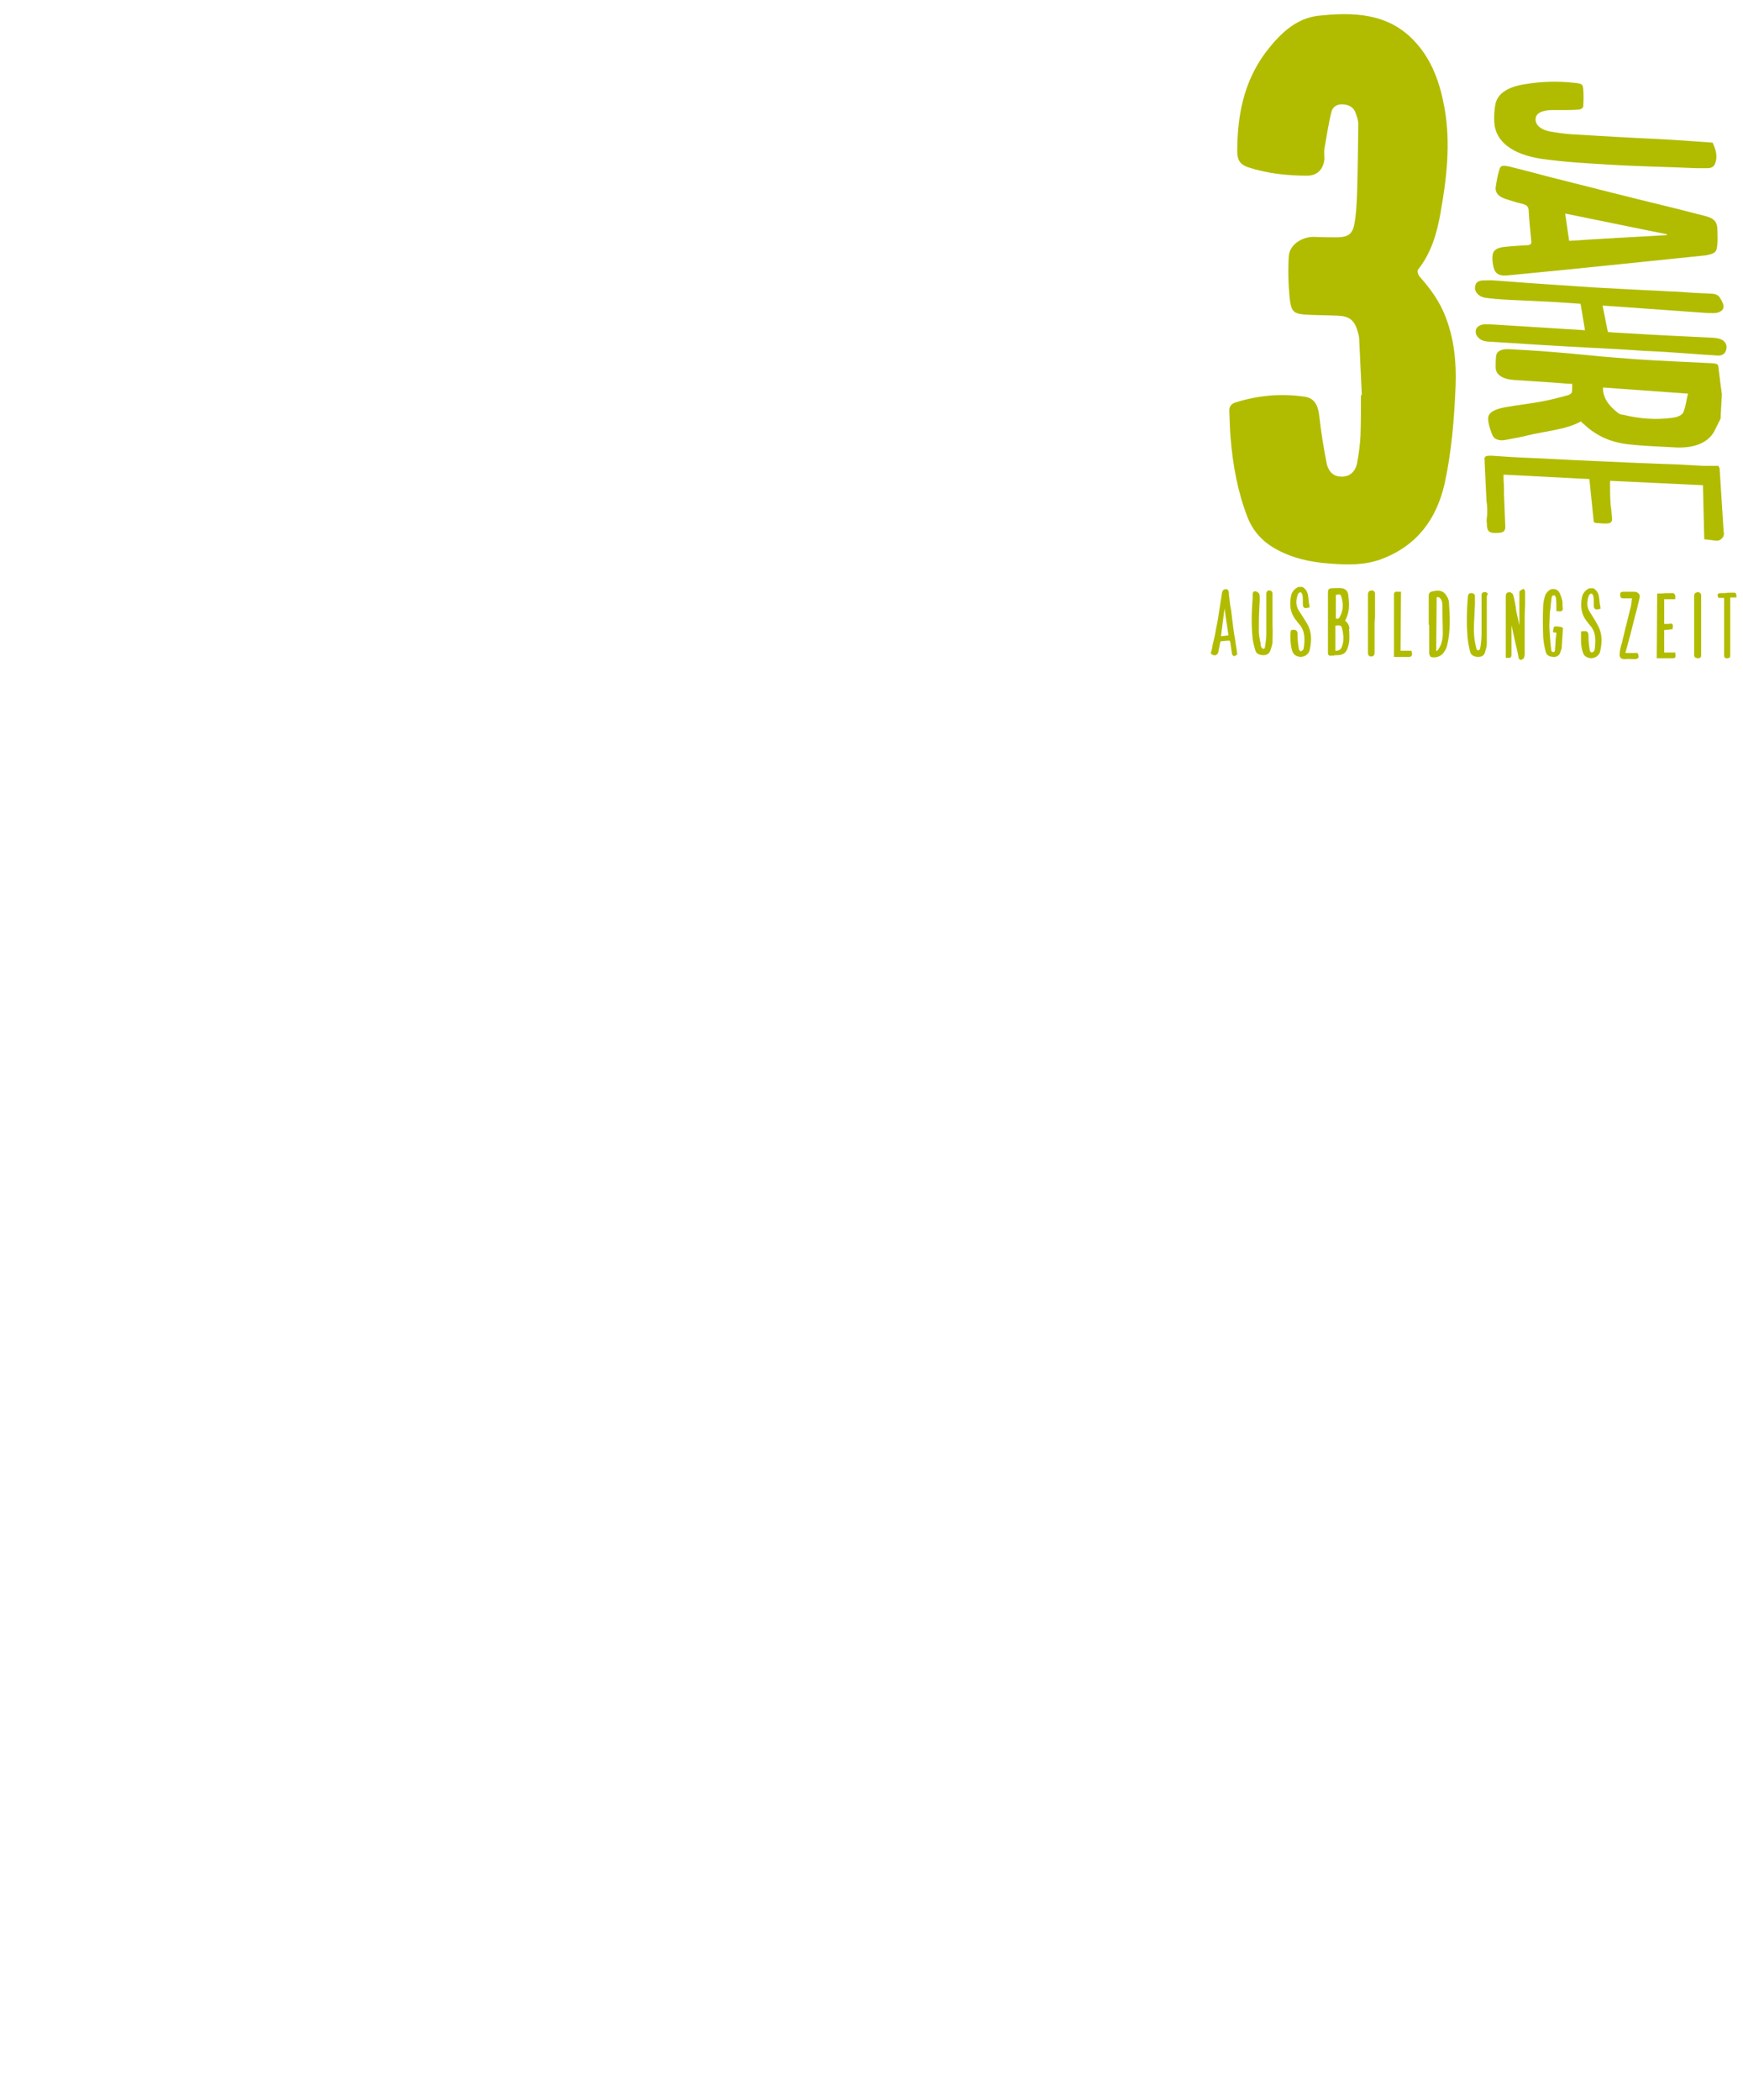 <?xml version="1.0" encoding="utf-8"?>
<!-- Generator: Adobe Illustrator 21.1.0, SVG Export Plug-In . SVG Version: 6.00 Build 0)  -->
<svg version="1.1" id="Ebene_1" xmlns="http://www.w3.org/2000/svg" xmlns:xlink="http://www.w3.org/1999/xlink" x="0px" y="0px"
	 viewBox="0 0 396 477" style="enable-background:new 0 0 396 477;" xml:space="preserve">
<style type="text/css">
	.st0{fill:#B1BC00;}
</style>
<g>
	<path class="st0" d="M390.9,95.1c-0.5,1-1,2-1.5,3c-1.5,2.5-4.5,3.8-9.1,3.5c-3.5-0.2-7-0.3-10.4-0.7c-4.5-0.5-7.7-2.3-10.2-4.7
		c-0.2-0.1-0.3-0.2-0.5-0.5c-3.4,1.9-8.1,2.2-12.2,3.2c-1.6,0.4-3.2,0.7-4.9,1c-1.4,0.3-2.6-0.1-3-1c-0.5-1.2-1-2.6-1-3.9
		c0-1.4,1.7-2.1,3.8-2.5c2.8-0.5,5.6-0.8,8.3-1.3c2.1-0.4,4.1-0.9,6.2-1.5c0.3-0.1,0.6-0.4,0.7-0.5c0.1-0.7,0.1-1.3,0.1-2
		c-2-0.1-3.8-0.3-5.7-0.4c-2.5-0.2-4.9-0.3-7.5-0.5c-2.7-0.2-4.2-1.2-4.2-2.9c0-0.8,0-1.7,0.1-2.5c0.1-1.1,1.1-1.7,3-1.6
		c6.1,0.3,12.2,0.8,18.3,1.4c3.6,0.4,7.1,0.6,10.7,0.9c5.8,0.4,11.5,0.6,17.2,0.9c0.9,0.1,1.3,0.2,1.3,0.8c0.2,1.6,0.4,3.2,0.6,4.8
		c0.1,0.4,0.1,0.9,0.2,1.4C391.1,91.6,391,93.3,390.9,95.1z M383.5,89.4c-6.6-0.5-12.9-0.9-19.3-1.4c-0.1,2.1,1.1,4,3.3,5.7
		c0.3,0.3,0.8,0.5,1.3,0.5c3.6,0.9,7.3,1.2,11.1,0.7c1.5-0.2,2.5-0.7,2.7-1.7C383,92.2,383.1,91,383.5,89.4z"/>
</g>
<g>
	<path class="st0" d="M390.2,52.5c0,1.2,0.1,2.4-0.1,3.6c-0.1,1.2-0.8,1.6-2.6,1.9c-14.8,1.5-29.6,3.1-44.5,4.5
		c-2.3,0.3-3.3-0.2-3.7-1.9c-0.2-0.9-0.3-1.8-0.2-2.6c0.1-1.1,0.9-1.7,2.5-1.9c1.7-0.2,3.5-0.3,5.2-0.4c0.9,0,1.2-0.3,1.1-0.9
		c-0.2-2.4-0.5-4.8-0.6-7.1c-0.1-0.7-0.3-1.1-1.4-1.4c-1.3-0.3-2.6-0.7-3.8-1.1c-1.6-0.5-2.4-1.4-2.3-2.6c0.2-1.3,0.4-2.6,0.8-3.9
		c0.3-1.1,0.6-1.2,2.2-0.9c2.8,0.7,5.6,1.4,8.5,2.2c9.5,2.4,18.9,4.8,28.4,7.1c2.5,0.6,5,1.3,7.5,1.9
		C389.5,49.6,390.2,50.3,390.2,52.5z M378.7,53.4c0-0.1,0-0.2,0-0.2c-7.6-1.5-15.1-3.1-23.1-4.7c0.3,2.1,0.6,4.1,0.9,6.2
		C364.1,54.2,371.4,53.8,378.7,53.4z"/>
</g>
<g>
	<path class="st0" d="M389.1,32.4c0.8,1.7,1.2,3.3,0.5,4.9c-0.3,0.6-0.8,0.9-1.8,0.9c-0.8,0-1.5,0-2.3,0c-6.6-0.3-13.2-0.4-19.8-0.8
		c-5.1-0.3-10.3-0.6-15.3-1.3c-6.9-1-10.6-4-10.9-8.2c-0.1-1.3,0-2.7,0.2-4c0.4-2.6,2.8-4.2,6.9-4.8c3.6-0.6,7.2-0.7,11-0.3
		c1.8,0.2,2,0.3,2.1,1.4c0.1,1.3,0.1,2.6,0,4c0,0.3-0.6,0.7-1.1,0.7c-1.3,0.1-2.6,0.1-3.9,0.1c-0.8,0-1.5,0-2.3,0
		c-2.2,0.1-3.3,0.7-3.5,1.8c-0.2,1.4,0.9,2.5,2.9,3c1.7,0.3,3.6,0.6,5.3,0.7c6.7,0.4,13.4,0.8,20.1,1.1
		C381.1,31.8,385.1,32.1,389.1,32.4z"/>
</g>
<path class="st0" d="M392,79.9c0.5-1,0.2-1.7,0-2c-0.5-0.8-1.4-1.1-2.9-1.2c-6.4-0.3-12.8-0.6-19.2-1c-1.2-0.1-2.3-0.1-3.5-0.2
	l-1.1-0.1l-1.2-6l5.7,0.4c5.6,0.4,11.1,0.8,16.8,1.2c1,0.1,1.9,0.1,2.8,0.1c0.9,0,1.5-0.3,1.9-0.7c0.3-0.4,0.3-0.8,0.2-1.3
	c-0.2-0.6-0.5-1.1-0.9-1.7c-0.4-0.5-1.2-0.7-1.7-0.7c-2.3-0.1-4.7-0.2-7-0.4c-1.3-0.1-2.7-0.1-4-0.2c-1.4-0.1-2.7-0.1-4.1-0.2
	c-3.7-0.2-7.6-0.4-11.4-0.6c-4.4-0.3-9-0.6-13.3-0.9c-3.2-0.2-6.4-0.5-9.5-0.7c-1-0.1-2,0-2.9,0c-0.4,0-1.2,0.3-1.4,0.8
	c-0.1,0.3-0.2,0.6-0.2,0.9c0,0.3,0.1,0.6,0.2,0.8c0.4,0.8,1.3,1.4,2.7,1.5c0.6,0.1,1.2,0.1,1.8,0.2c2.5,0.2,5.1,0.3,7.6,0.4l5.9,0.3
	c1.5,0.1,2.9,0.2,4.4,0.3l1.4,0.1l1,6l-4.8-0.3c-5.3-0.3-10.7-0.7-16-1c-0.8,0-1.7-0.1-2.4,0c-0.7,0.1-1.5,0.6-1.6,1.3
	c-0.1,0.6,0.1,1.2,0.5,1.6c0.5,0.6,1.4,1,2.7,1c7.6,0.5,15.5,1,23.3,1.4c4,0.2,7.9,0.4,11.9,0.7c2.9,0.1,5.7,0.3,8.6,0.5
	c1.4,0.1,2.8,0.2,4.2,0.3c1,0.1,2,0.1,3,0.2C390.3,80.8,391.5,80.9,392,79.9z"/>
<path class="st0" d="M391.5,121.9c0.2-0.4,0.2-0.8,0.1-1.2c-0.3-4.7-0.6-9.4-0.9-14.1c0-0.2,0-0.3-0.1-0.4c0-0.1-0.1-0.2-0.1-0.2
	l-0.1-0.2l-0.2,0c-0.4,0-0.7,0-1,0c-0.7,0-1.4,0-2.2,0l-5.4-0.3c-6.4-0.2-13-0.5-19.5-0.8c-4.8-0.2-9.7-0.5-14.4-0.7
	c-3-0.1-5.9-0.3-8.8-0.5c-0.7,0-1.2,0-1.4,0.2c-0.2,0.2-0.3,0.4-0.2,0.8c0,0.1,0,0.2,0,0.3c0.1,2.2,0.2,4.4,0.3,6.5l0.1,1.8
	c0,0.4,0,0.8,0.1,1.2c0.1,0.7,0.1,1.4,0.1,2c0,0.4,0,0.8-0.1,1.2c0,0.4-0.1,0.8,0,1.3c0,0.9,0.1,1.5,0.5,1.9
	c0.5,0.4,1.2,0.4,2.5,0.3c0.6-0.1,1.2-0.3,1.2-1.3c-0.1-2.5-0.2-5.1-0.3-7.5l0-1.3c0-0.8-0.1-1.5-0.1-2.3l0-0.8l19.5,1l1,9.8
	l0.3,0.1c0.1,0,0.2,0.1,0.3,0.1c0.6,0,1.2,0.1,1.8,0.1c0.7,0,1.2,0,1.5-0.3c0.3-0.3,0.3-0.7,0.2-1.3c0-0.4-0.1-0.9-0.1-1.4
	c-0.1-0.6-0.2-1.2-0.2-1.8c-0.1-1.3-0.1-2.5-0.1-3.7c0-0.4,0-0.8,0-1.2l21.1,1l0.3,12.3l0.2,0c0.3,0,0.7,0.1,0.9,0.1
	c0.7,0.1,1.4,0.2,2,0.2C390.8,122.7,391.3,122.3,391.5,121.9z"/>
<g>
	<path class="st0" d="M309.4,89.7c-0.2-4.2-0.4-8.5-0.6-12.7c0-0.6-0.2-1.2-0.4-1.9c-0.7-2.4-1.9-3.3-4.4-3.4
		c-2.2-0.1-4.4-0.1-6.7-0.2c-3.4-0.2-3.9-0.5-4.3-3.8c-0.3-3.1-0.4-6.3-0.2-9.4c0.1-2.7,3-4.6,5.9-4.5c1.8,0.1,3.6,0.1,5.4,0.1
		c2.2-0.1,3.2-0.8,3.6-3c0.4-2.1,0.5-4.3,0.6-6.4c0.2-5.4,0.2-10.8,0.3-16.3c0-0.8-0.3-1.7-0.6-2.5c-0.4-1.3-1.5-1.9-2.8-2
		c-1.4-0.1-2.4,0.5-2.7,1.7c-0.7,2.8-1.1,5.6-1.6,8.4c-0.1,0.7,0,1.5,0,2.3c-0.2,2.3-1.6,3.8-3.9,3.8c-4.6,0-9.1-0.5-13.4-1.9
		c-1.8-0.6-2.5-1.6-2.5-3.6c0-8,1.4-15.6,6.3-22.3c3.1-4.1,6.7-7.8,11.9-8.5c8.1-0.9,16.2-0.7,22.2,5.9c3.9,4.2,5.7,9.5,6.7,15.1
		c1.4,7.9,0.5,15.8-0.9,23.6c-0.8,4.7-2.1,9.2-5.1,13c-0.3,0.3,0,1.3,0.4,1.7c2.4,2.7,4.5,5.6,5.8,9c2,5.1,2.5,10.4,2.3,15.8
		c-0.3,7.4-0.9,14.9-2.5,22.2c-1.9,8.2-6.4,14.1-14.4,17.1c-3.8,1.4-7.7,1.3-11.6,1c-4.4-0.3-8.6-1.2-12.5-3.4
		c-3-1.7-5.1-4.1-6.3-7.2c-2.2-5.7-3.3-11.7-3.8-17.8c-0.2-2-0.2-4.1-0.3-6.1c-0.1-1.1,0.4-1.8,1.4-2.1c5.1-1.6,10.4-2.1,15.7-1.3
		c2.2,0.3,3,1.9,3.3,4.1c0.4,3.7,1,7.4,1.7,11c0.3,1.4,1.1,2.8,2.8,3c2,0.3,3.6-0.7,4.1-2.9c0.4-2.1,0.7-4.3,0.8-6.4
		c0.1-3,0.1-6,0.1-8.9C309.2,89.7,309.3,89.7,309.4,89.7z"/>
</g>
<g>
	<path class="st0" d="M295.3,139c-0.9-1.2-1-2.5-0.4-4.1c0.1-0.2,0.4-0.4,0.6-0.4c0.1,0,0.3,0.3,0.4,0.6c0.1,0.5,0.1,1,0.1,1.5
		c0,0.1,0,0.3,0,0.4c0,0.5,0,0.8,0.3,1c0.2,0.2,0.5,0.1,1.1,0l0.1,0l0-0.2c0-0.2,0-0.5-0.1-0.7c-0.1-0.6-0.1-1.2-0.2-1.7
		c-0.1-1-0.6-1.7-1.3-2.1l0,0l-0.8,0l-0.1,0c-0.9,0.4-1.5,1.1-1.7,2.1c-0.4,2.1-0.1,3.9,1.1,5.4c0.1,0.1,0.2,0.2,0.3,0.4
		c0.2,0.2,0.3,0.4,0.5,0.6c1.3,1.5,1.3,3.3,1,5.4c0,0.2-0.1,0.3-0.1,0.3c0,0-0.1,0.1-0.1,0.1c-0.1,0.2-0.4,0.3-0.5,0.3
		c-0.1,0-0.4-0.3-0.4-0.5c-0.2-1.1-0.3-2.1-0.3-3.1c0-0.5,0-0.9-0.3-1.1c-0.2-0.2-0.6-0.2-1.1-0.1l-0.1,0l0,0.1
		c-0.3,1-0.1,4.2,0.5,5.1c0.2,0.4,0.7,0.7,1.1,0.8c0.2,0,0.4,0.1,0.5,0.1c0.4,0,0.8-0.1,1.2-0.3c0.5-0.3,0.9-0.8,1-1.5
		c0.5-2.3,0.3-4.1-0.6-5.7C296.5,140.9,295.9,139.9,295.3,139z"/>
	<path class="st0" d="M361.4,139.3c-0.9-1.2-1-2.5-0.4-4.1c0.1-0.2,0.4-0.4,0.6-0.4c0.1,0,0.3,0.3,0.4,0.6c0.1,0.5,0.1,1,0.1,1.5
		c0,0.1,0,0.3,0,0.4c0,0.5,0,0.8,0.3,1c0.2,0.2,0.5,0.1,1.1,0l0.1,0l0-0.2c0-0.2,0-0.5-0.1-0.7c-0.1-0.6-0.1-1.2-0.2-1.7
		c-0.1-1-0.6-1.7-1.3-2.1l0,0l-0.8,0l-0.1,0c-0.9,0.4-1.5,1.1-1.7,2.1c-0.4,2.1-0.1,3.9,1.1,5.4c0.1,0.1,0.2,0.2,0.3,0.4
		c0.2,0.2,0.3,0.4,0.5,0.6c1.3,1.5,1.3,3.3,1,5.4c0,0.2-0.1,0.3-0.1,0.3c0,0-0.1,0.1-0.1,0.1c-0.1,0.2-0.4,0.3-0.5,0.3
		c-0.1,0-0.4-0.3-0.4-0.5c-0.2-1.1-0.3-2.1-0.3-3.1c0-0.5,0-0.9-0.3-1.1c-0.2-0.2-0.6-0.2-1.2-0.1l-0.2,0l0,0.6
		c0,1.5-0.1,3.1,0.6,4.6c0.2,0.4,0.7,0.7,1.1,0.8c0.2,0,0.4,0.1,0.5,0.1c0.4,0,0.8-0.1,1.2-0.3c0.5-0.3,0.9-0.8,1-1.5
		c0.5-2.3,0.3-4.1-0.6-5.7C362.6,141.2,362,140.3,361.4,139.3z"/>
	<path class="st0" d="M281,147.9c-0.1-0.9-0.3-1.8-0.4-2.7c-0.3-1.6-0.5-3.3-0.7-5c-0.1-0.9-0.2-1.8-0.4-2.7
		c-0.1-0.8-0.2-1.6-0.3-2.5c0-0.1,0-0.1,0-0.2c0-0.4-0.1-1-0.7-1c-0.7,0-0.8,0.6-0.9,0.9c0,0.1,0,0.1,0,0.2
		c-0.2,1.3-0.4,2.5-0.6,3.8c-0.2,1.3-0.4,2.7-0.7,4c-0.2,1.3-0.5,2.6-0.8,3.8c-0.1,0.6-0.2,1.2-0.4,1.7l0,0.3l0.1,0
		c0.3,0.3,0.7,0.4,1,0.3c0.3-0.1,0.5-0.4,0.6-0.7c0.1-0.7,0.3-1.4,0.4-2.1c0.1-0.3,0.1-0.4,0.4-0.4c0.5,0,0.9-0.1,1.4-0.1l0.4,0
		c0,0.1,0,0.2,0.1,0.2c0,0.3,0.1,0.5,0.1,0.8c0.1,0.6,0.2,1.3,0.3,2c0,0.2,0.3,0.5,0.4,0.5l0.1,0l0.1,0c0.2-0.1,0.5-0.2,0.6-0.5
		C281.1,148.4,281,148.2,281,147.9L281,147.9z M279.1,144.3l-1.7,0.2l0.8-6.3L279.1,144.3z"/>
	<path class="st0" d="M306.6,142.8c-0.1-0.8-0.4-1.4-1-1.8c0-0.1,0.1-0.1,0.1-0.2c0.1-0.2,0.2-0.5,0.3-0.7c0.7-1.7,0.5-3.5,0.3-5.1
		c-0.1-0.8-0.7-1.3-1.4-1.4c-0.8-0.1-1.7,0-2.4,0c-0.4,0-0.8,0.2-0.8,0.9c0,2.7,0,5.4,0,8.1l0,3.4c0,0.7,0,1.4,0,2.1
		c0,0.3,0,0.6,0.2,0.7c0.1,0.1,0.3,0.2,0.5,0.1c0.1,0,0.1,0,0.2,0c0.3,0,0.5,0,0.8-0.1c0.2,0,0.4,0,0.6,0c1.2-0.1,1.8-0.5,2.2-1.7
		c0.5-1.4,0.4-2.8,0.3-4.2L306.6,142.8z M303.4,142.1c0.5-0.1,0.8-0.1,1.1,0c0.3,0.1,0.4,0.5,0.5,1c0.3,1.5,0.3,2.6-0.1,3.7
		c-0.3,0.8-0.7,1-1.5,1L303.4,142.1z M304.9,136.1c0.3,1.3,0.2,2.6-0.4,3.8c-0.3,0.6-0.4,0.7-1,0.6l0-5.4
		C304.6,134.9,304.6,134.9,304.9,136.1z"/>
	<path class="st0" d="M346.5,137.4c0-1,0-2,0-3c0-0.2-0.1-0.3-0.2-0.5c0,0-0.1-0.1-0.1-0.1l-0.1-0.1l-0.1,0.1
		c-0.1,0-0.1,0.1-0.2,0.1c-0.2,0.1-0.3,0.2-0.5,0.3c-0.1,0.1-0.1,0.3-0.1,0.4l0,0.1c0,0.5,0,0.9,0,1.4c0,0.8,0,1.6,0,2.4
		c0,1.2,0,2.3,0,3.5c-0.2-0.7-0.3-1.5-0.5-2.2c-0.1-0.6-0.3-1.2-0.3-1.8c-0.2-0.9-0.3-1.9-0.6-2.8c0-0.3-0.5-0.7-0.8-0.7
		c-0.3,0-0.9,0-0.9,0.9c0,3.1,0,6.4,0,9.5c0,1.2,0,2.4,0,3.7c0,0.2,0,0.3,0,0.5c0,0.1,0,0.1,0,0.2l0,0.1l0.1,0c0.5,0,0.8,0.1,1-0.1
		c0.2-0.2,0.2-0.4,0.2-0.9c0-0.4,0-0.7,0-1.1c0-0.4,0-0.8,0-1.2c0-1.3,0-2.7,0-4l0-0.3c0,0.1,0,0.1,0,0.2c0.2,1,0.5,2.1,0.7,3.2
		c0.2,0.7,0.3,1.4,0.5,2.1c0.1,0.6,0.3,1.3,0.4,2c0,0.1,0.2,0.6,0.5,0.6l0,0c0.2-0.1,0.6-0.2,0.7-0.4c0.1-0.2,0.2-0.6,0.2-0.9
		c0-2.9,0-5.9,0-8.8L346.5,137.4z"/>
	<path class="st0" d="M328.5,135.1c-0.8-1.2-2.1-1-3-0.8c-0.6,0.1-0.9,0.4-0.9,1c0,1.5,0,3.1,0,4.7c0,0.6,0,1.2,0,1.7l0,0.2l0.1,0
		l0,1c0,1,0,1.9,0,2.9l0,0.5c0,0.7,0,1.4,0,2.1c0,0.2,0.2,0.7,0.4,0.8c0.2,0.1,0.5,0.1,0.7,0.1c1,0,1.9-0.5,2.4-1.4
		c0.3-0.4,0.5-0.9,0.6-1.4c0.8-3.3,0.6-6.7,0.4-9.6C329.2,136.3,328.9,135.6,328.5,135.1z M327.8,143.8c0,1.1-0.2,2.6-1.1,3.8
		c-0.1,0.1-0.2,0.2-0.4,0.3l0,0c0-0.1,0-0.2,0-0.3l0.1-11.7c0-0.1,0-0.2,0.1-0.3l0,0c0,0,0.1,0,0.1,0c0.2,0,0.3,0.1,0.4,0.1
		c0.5,0.4,0.7,1,0.7,1.8l0,0.9C327.7,140.1,327.8,142,327.8,143.8z"/>
	<path class="st0" d="M354.7,142.4L354.7,142.4c-0.6-0.1-1.1-0.2-1.5-0.1c-0.2,0-0.2,0.2-0.3,0.7c0,0.1,0,0.2-0.1,0.3
		c0,0.1,0,0.1,0.1,0.2c0,0,0,0,0,0l0,0.1l0.7,0.1c0,0.3,0,0.6-0.1,0.9c-0.1,0.9-0.1,1.8-0.2,2.7l0,0.1c0,0.5-0.1,0.7-0.4,0.7
		c-0.3,0-0.5-0.2-0.5-0.8c-0.2-1.6-0.3-3.3-0.4-5c0-0.9,0.1-1.9,0.1-2.8c0-0.3,0-0.6,0.1-0.9c0.1-0.9,0.2-1.9,0.3-2.8
		c0.1-0.5,0.3-0.6,0.5-0.6c0.3,0,0.4,0.2,0.5,0.6c0,0.4,0.1,0.9,0.1,1.4c0,0.3,0,0.7,0,1l0,0.6l0.2,0c0.6,0.1,0.9,0.1,1.1-0.1
		c0.2-0.2,0.2-0.5,0.1-1c0-0.1,0-0.3,0-0.5c0-0.4,0-0.8-0.2-1.2l0-0.1c-0.2-0.6-0.4-1.3-0.8-1.7c-0.4-0.4-1-0.5-1.5-0.4
		c-0.6,0.2-1.1,0.7-1.4,1.3c-0.3,0.9-0.5,1.8-0.5,2.5c-0.1,2.1-0.1,4.6,0,7.1c0.1,1.2,0.3,2.4,0.6,3.4c0.2,0.9,1.2,1.1,1.8,1.1
		c0,0,0.1,0,0.1,0c0.6,0,1.1-0.3,1.4-1l0-0.1c0.1-0.3,0.2-0.5,0.3-0.8c0.1-1.5,0.2-3,0.3-4.7C355.1,142.8,354.9,142.4,354.7,142.4z"
		/>
	<path class="st0" d="M337.8,134.6c-0.2-0.1-0.4-0.2-0.7-0.1c-0.5,0.1-0.5,0.5-0.5,0.7l0,0.1c0,0.9,0,1.8,0,2.7c0,1.9,0,3.9,0,5.9
		c0,0.9-0.1,1.8-0.2,2.7l-0.1,0.5c0,0.2-0.1,0.6-0.5,0.6l0,0c-0.2,0-0.3-0.2-0.4-0.5l0-0.1c-0.5-1.7-0.6-3.6-0.5-5.8
		c0.1-1.3,0.1-2.7,0.2-4c0-0.5,0-1,0-1.5c0-0.1,0-0.2,0-0.3c0,0,0-0.1,0-0.1c0-0.5-0.4-0.7-0.9-0.7c-0.6,0-0.7,0.6-0.7,0.8
		c-0.3,3.5-0.3,6.4-0.1,9c0.1,1.2,0.3,2.4,0.6,3.5c0.1,0.5,0.5,1.1,1.7,1.2c0,0,0.1,0,0.1,0c0.8,0,1.4-0.3,1.6-1.1
		c0.2-0.7,0.4-1.3,0.4-1.9c0-1.3,0-2.5,0-3.8c0-0.4,0-0.9,0-1.3l0,0l0-1.7c0-1.3,0-2.7,0-4C338.1,134.9,338,134.7,337.8,134.6z"/>
	<path class="st0" d="M289.1,134.9c0-0.2,0-0.4-0.2-0.6c-0.1-0.1-0.3-0.2-0.5-0.2c-0.5,0-0.7,0.3-0.7,0.8c0,0.4,0,0.7,0,1.1
		c0,0.3,0,0.6,0,0.9c0,0.8,0,1.5,0,2.3c0,1.6,0,3.2,0,4.7c0,0.8-0.1,1.6-0.2,2.4c0,0.2-0.1,0.4-0.1,0.6c0,0.2-0.1,0.4-0.2,0.4
		c-0.1,0.1-0.2,0.1-0.3,0c-0.1,0-0.4-0.3-0.4-0.5c-0.1-0.2-0.1-0.4-0.1-0.7c-0.2-0.9-0.4-1.9-0.4-2.9c0-1.6,0-3.2,0.1-4.8
		c0-0.8,0.1-1.5,0.1-2.3l0-0.1c0-0.4,0-0.8-0.1-1.1c-0.1-0.3-0.5-0.5-0.8-0.6c-0.2,0-0.4,0-0.5,0.1c-0.1,0.1-0.2,0.3-0.2,0.6
		c0,0.3,0,0.6,0,0.9c-0.3,3.5-0.3,6.4,0,9.2c0.1,0.8,0.3,1.6,0.6,2.6c0.2,0.7,0.7,1,1.7,1.1c0,0,0.1,0,0.1,0c0.8,0,1.3-0.3,1.6-1
		c0.2-0.7,0.5-1.3,0.5-2c0-1.3,0.1-2.5,0-3.8c0-0.4,0-0.9,0-1.3l0,0L289.1,134.9z"/>
	<path class="st0" d="M380.7,148.2l-2.6,0l0-5.1l1.9-0.2l0-0.1c0.1-0.5,0.1-0.8,0-1c-0.2-0.2-0.4-0.2-0.9-0.1c-0.3,0-0.5,0-0.8,0
		c-0.1,0-0.1,0-0.2,0l0-5.6l2.5,0l0-0.2c0-0.1,0-0.2,0-0.2c0-0.2,0.1-0.3,0-0.5c-0.1-0.2-0.3-0.5-0.5-0.5l0,0c-0.9,0-1.8,0-2.7,0.1
		l-0.9,0l-0.1,14.7l0.5,0c0.1,0,0.2,0,0.3,0c0.1,0,0.2,0,0.3,0c0.2,0,0.5,0,0.7,0c0.5,0,1,0,1.5,0c0.4,0,0.8,0,0.9-0.2
		c0.1-0.2,0.1-0.5,0-1L380.7,148.2z"/>
	<path class="st0" d="M371.4,134.4L371.4,134.4c-0.6,0-1.2,0-1.8,0l-0.8,0c-0.2,0-0.4,0-0.6,0.2c-0.1,0.1-0.1,0.3-0.1,0.5
		c0,0.3,0,0.8,0.7,0.8c0.5,0,1,0,1.5,0c0.2,0,0.3,0,0.5,0c-0.1,0.3-0.1,0.5-0.1,0.8c-0.1,0.7-0.2,1.3-0.4,1.9
		c-0.4,1.5-0.7,3-1.1,4.4c-0.2,1-0.5,2-0.7,3l-0.1,0.3c-0.2,0.7-0.4,1.4-0.4,2.1c-0.1,0.4,0,0.8,0.2,1c0.2,0.2,0.5,0.3,0.9,0.3
		c0.1,0,0.1,0,0.2,0c0.6-0.1,1.3,0,1.9,0c0.4,0,0.8,0,1-0.3c0.2-0.3,0-0.7-0.1-1l-0.1-0.1l-2.7,0c0,0,0-0.1,0-0.1
		c0.4-1.3,0.7-2.7,1.1-4l1.1-4.4c0.4-1.3,0.7-2.7,1-4c0.1-0.4,0-0.7-0.1-0.9C372,134.5,371.7,134.4,371.4,134.4z"/>
	<path class="st0" d="M320.7,148l0-0.2l-2.5,0l0.1-13.4l-0.2,0c-0.1,0-0.2,0-0.2,0c-0.2,0-0.3,0-0.4,0c-0.3-0.1-0.4,0-0.6,0.1
		c-0.2,0.2-0.2,0.4-0.2,0.6c0,2.8,0,5.7,0,8.5l0,4.7c0,0.2,0,0.3,0,0.5c0,0.1,0,0.1,0,0.2l0,0.2l0.9,0c0.3,0,0.5,0,0.8,0
		c0.6,0,1.2,0,1.9,0c0.2,0,0.5-0.3,0.5-0.5c0-0.2,0-0.3,0-0.5C320.7,148.1,320.7,148.1,320.7,148z"/>
	<path class="st0" d="M386.5,141.9L386.5,141.9l0-1.5c0-1.7,0-3.4,0-5l0,0c0-0.2,0-0.5-0.2-0.7c-0.1-0.1-0.3-0.2-0.5-0.2
		c-0.6,0-0.9,0.3-0.9,0.9c0,1.6,0,3.1,0,4.7l0,4.8c0,1.3,0,2.6,0,3.8c0,0.3,0.1,0.5,0.2,0.6c0.2,0.1,0.4,0.2,0.6,0.2
		c0,0,0.1,0,0.1,0c0.7,0,0.7-0.5,0.7-0.9c0-1.7,0-3.3,0-5l0-1.7L386.5,141.9z"/>
	<path class="st0" d="M312.4,140c0-1.7,0-3.3,0-5c0-0.2,0-0.5-0.2-0.7c-0.1-0.1-0.3-0.2-0.5-0.2c-0.6,0-0.9,0.3-0.9,0.9
		c0,0.7,0,1.4,0,2.1c0,1.2,0,2.4,0,3.5c0,1.4,0,2.9,0,4.3c0,1.1,0,2.1,0,3.2l0,0.1c0,0.3,0,0.5,0.2,0.7c0.1,0.1,0.3,0.2,0.5,0.2
		c0,0,0.1,0,0.1,0c0.7-0.1,0.7-0.6,0.7-0.9l0-6.8l0,0L312.4,140z"/>
	<path class="st0" d="M394.3,134.7c-0.1-0.1-0.4-0.1-0.7-0.1c-0.6,0-1.2,0-1.7,0.1l-0.9,0c-0.3,0-0.6,0.1-0.7,0.2
		c-0.1,0.2-0.1,0.5,0.1,0.8l0.1,0.1l1.2,0l0,0c0,0.1,0,0.3,0,0.4l0,12c0,0.2,0,0.3,0,0.5c0,0.1,0,0.2,0,0.2c0,0.2,0.1,0.4,0.2,0.5
		c0.1,0.1,0.3,0.1,0.4,0.1c0.1,0,0.1,0,0.2,0c0.2,0,0.4-0.1,0.5-0.2c0.1-0.1,0.1-0.3,0.1-0.6c0-0.2,0-0.4,0-0.5c0-4.1,0-8.3,0-12.4
		c0,0,0-0.1,0-0.1l1.4,0l0-0.2C394.5,135.1,394.5,134.9,394.3,134.7z"/>
</g>
</svg>
